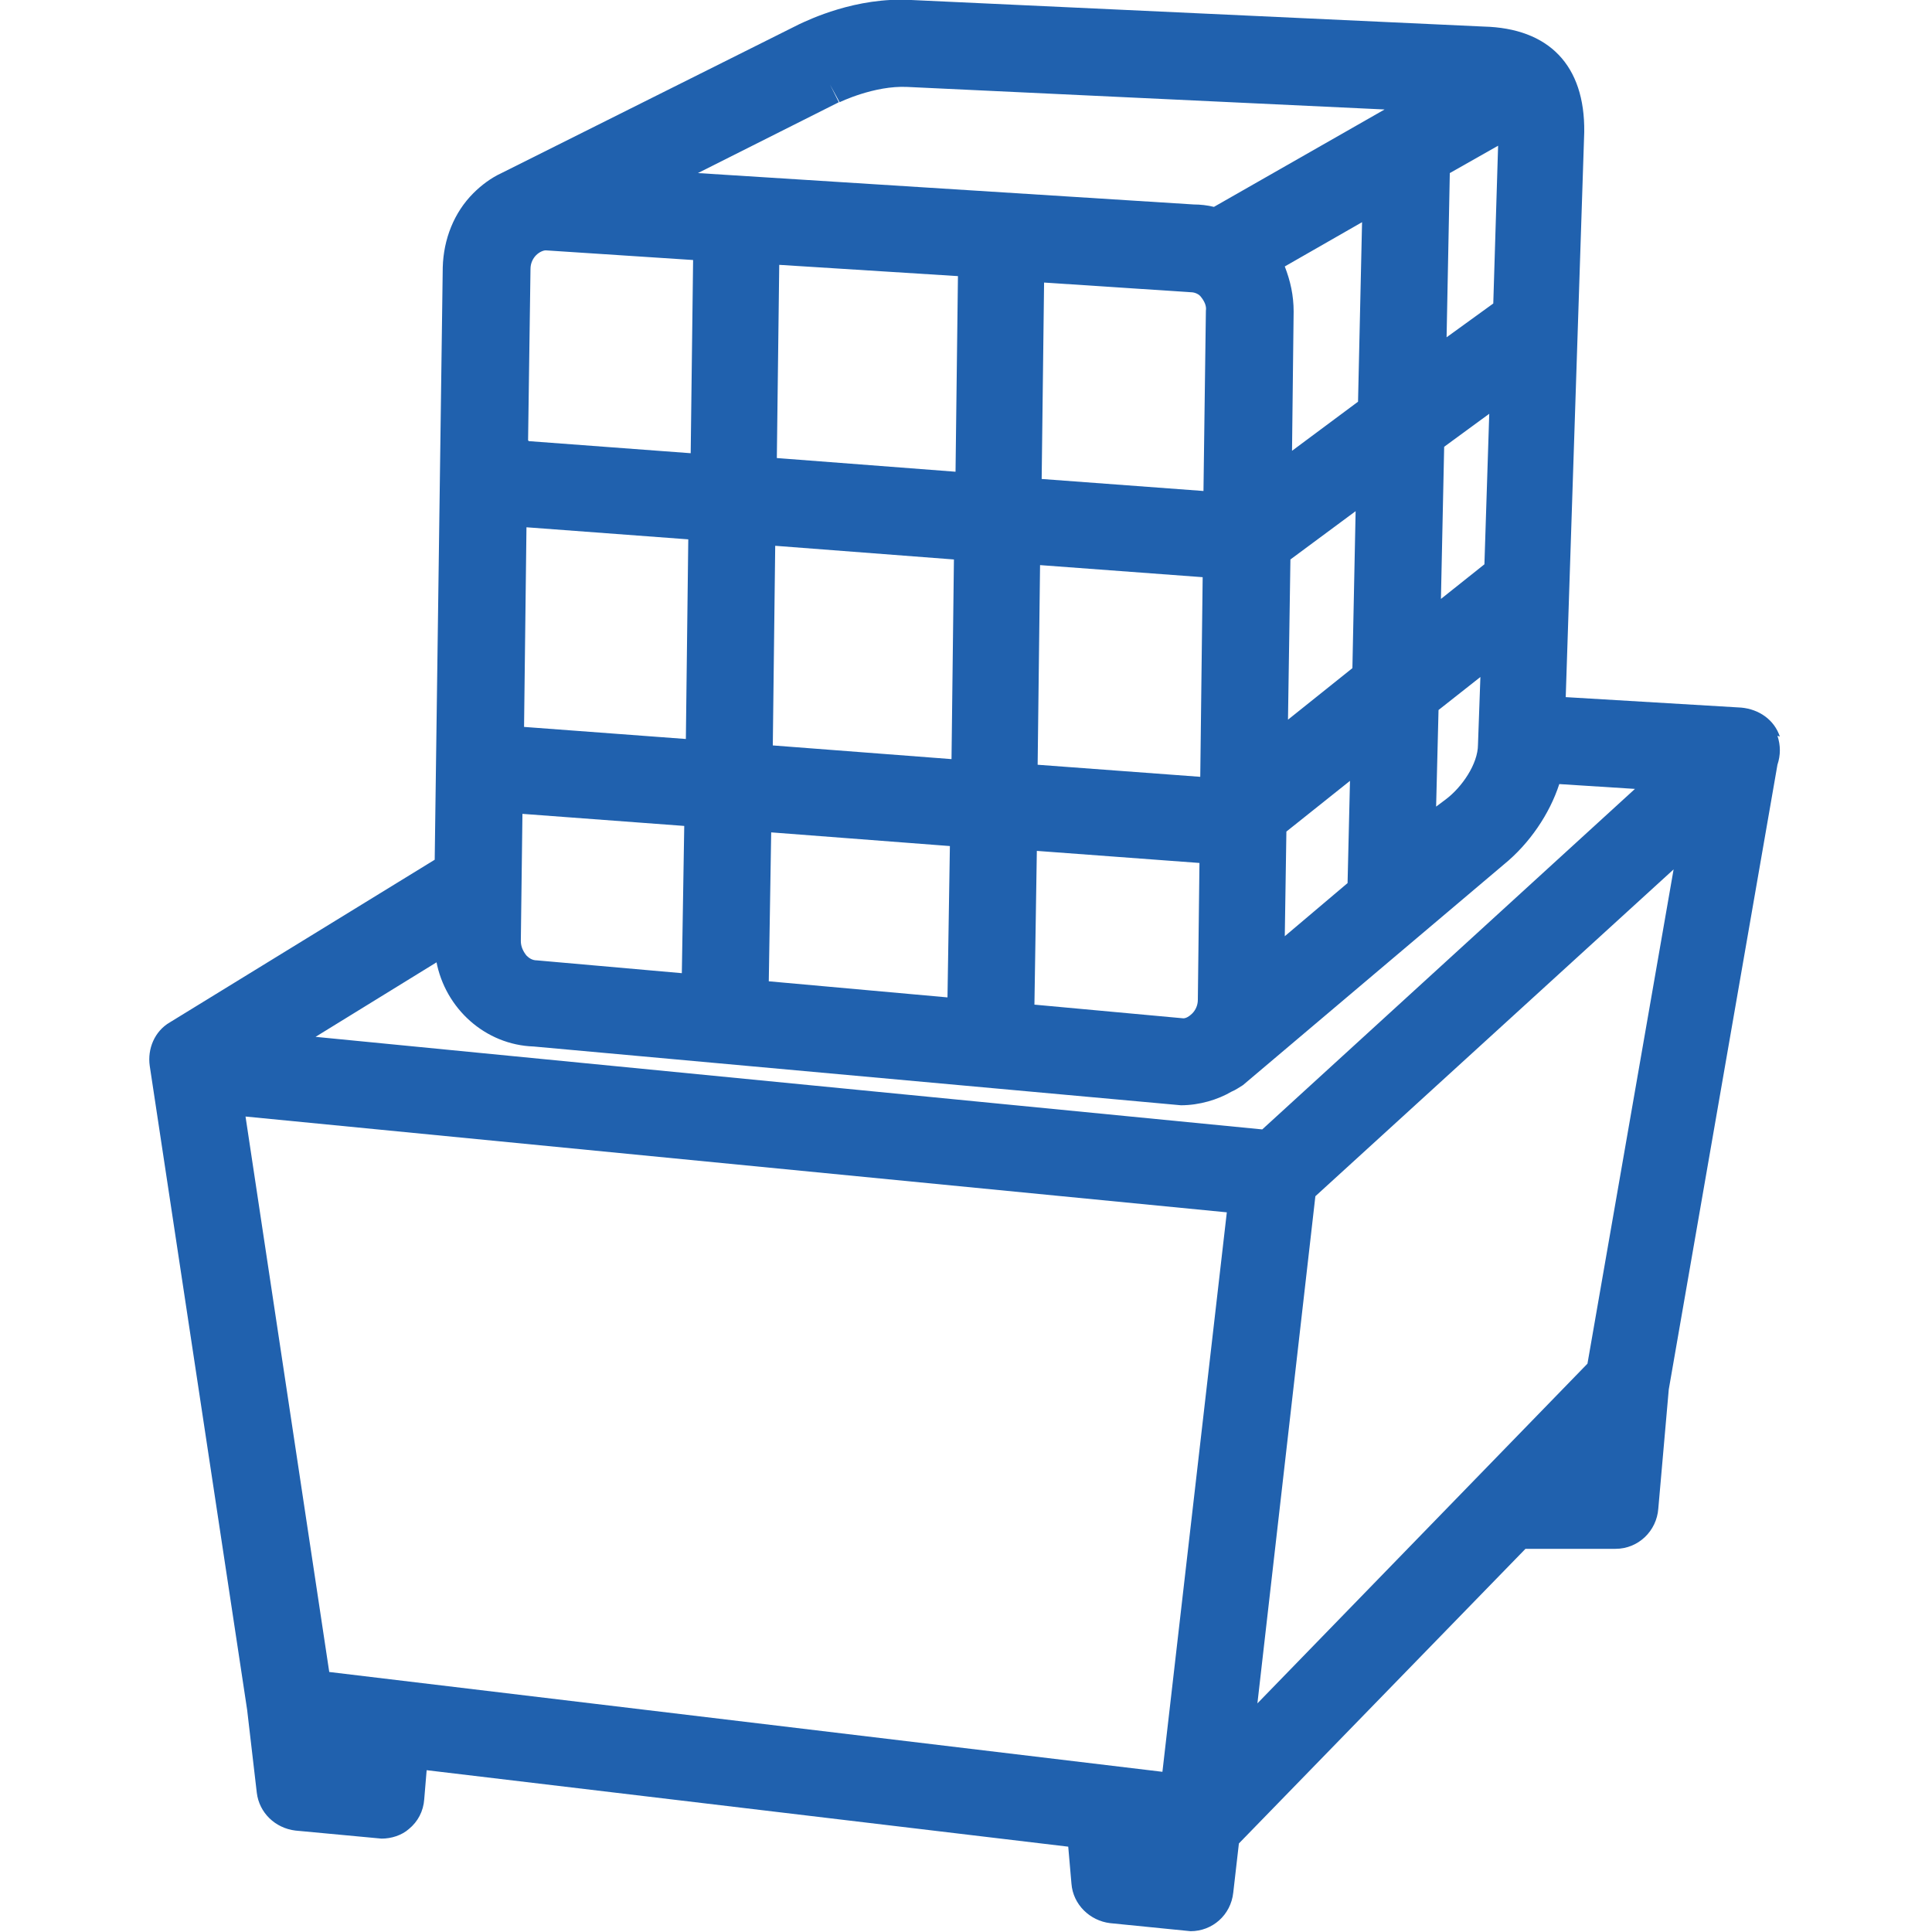 <?xml version="1.0" encoding="UTF-8"?><svg id="b" xmlns="http://www.w3.org/2000/svg" width="24" height="24" viewBox="0 0 24 24"><defs><style>.e{fill:#2061ae;}</style></defs><path class="e" d="M22.11,9.15c-.07-.21-.26-.34-.48-.36l-2.18-.13.23-7.02c.01-.83-.44-1.29-1.25-1.31L11.32,0c-.69-.04-1.28.25-1.39.3l-3.7,1.85c-.13.06-.25.15-.35.25-.24.24-.37.57-.38.92l-.1,7.36-3.29,2.02c-.19.11-.28.33-.25.54l1.21,8,.12,1.03c.03.25.23.44.48.47l1.07.1c.12,0,.25-.04.34-.12.11-.09.18-.22.19-.37l.03-.36,7.97.95.04.46c.02.26.23.46.48.49l1,.1c.27,0,.5-.2.53-.48l.07-.61,3.56-3.66h1.12c.28,0,.51-.22.53-.5l.13-1.48,1.35-7.76c.04-.12.04-.24,0-.36ZM20.79,10.8l-1.07,6.14-4.1,4.22.72-6.3,4.45-4.06ZM6.51,9.03l.03-2.48,2.01.15-.03,2.48-2.01-.15ZM15.96,3.31l.96-.55-.05,2.23-.82.61.02-1.73c0-.2-.04-.38-.11-.56ZM17.84,10.02l.03-1.2.52-.41-.03.84c0,.24-.2.53-.4.68l-.12.09ZM9.6,9.26l.03-2.48,2.22.17-.03,2.48-2.22-.17ZM9.65,5.7l.03-2.41,2.22.14-.03,2.43-2.22-.17ZM12.89,9.5l.03-2.48,2.02.15-.03,2.48-2.02-.15ZM16.77,9.7l-.03,1.27-.78.66.02-1.3.79-.63ZM16,8.93l.03-1.98.81-.6-.04,1.95-.8.64ZM14.9,10.73l-.02,1.69c0,.07-.03.13-.07.17-.04.04-.08.06-.11.06l-1.85-.17.03-1.91,2.02.15ZM14.96,6.1l-2.02-.15.03-2.44,1.82.12c.06,0,.11.03.13.06.04.05.07.11.06.17l-.03,2.24ZM11.8,10.5l-.03,1.89-2.22-.2.03-1.85,2.22.17ZM8.48,12.09l-1.81-.16c-.06,0-.1-.03-.13-.06-.04-.05-.07-.11-.07-.18l.02-1.58,2.01.15-.03,1.83ZM18.61,9.25h0ZM17.9,7.43l.04-1.88.56-.41-.06,1.87-.54.43ZM15.08,2.57c-.08-.02-.17-.03-.25-.03l-6.16-.39,1.75-.88-.11-.22.12.22s.43-.21.84-.19l5.93.28-2.12,1.21ZM6.56,5.47l.03-2.13c0-.07.03-.13.07-.17.04-.04.09-.06.12-.06l1.83.12-.03,2.4-2.01-.15ZM5.42,11.94c.11.59.61,1.04,1.21,1.06l8.04.73c.23,0,.46-.07.63-.17.05-.02.09-.05.14-.08l3.24-2.74c.32-.26.57-.63.69-1l.94.06-4.63,4.23-11.76-1.15,1.51-.93ZM18.61,1.81l-.06,1.96-.58.42.04-2.04.6-.34ZM15.24,15.06l-.8,6.95-10.35-1.24-1.04-6.9,12.19,1.19Z"/></svg>